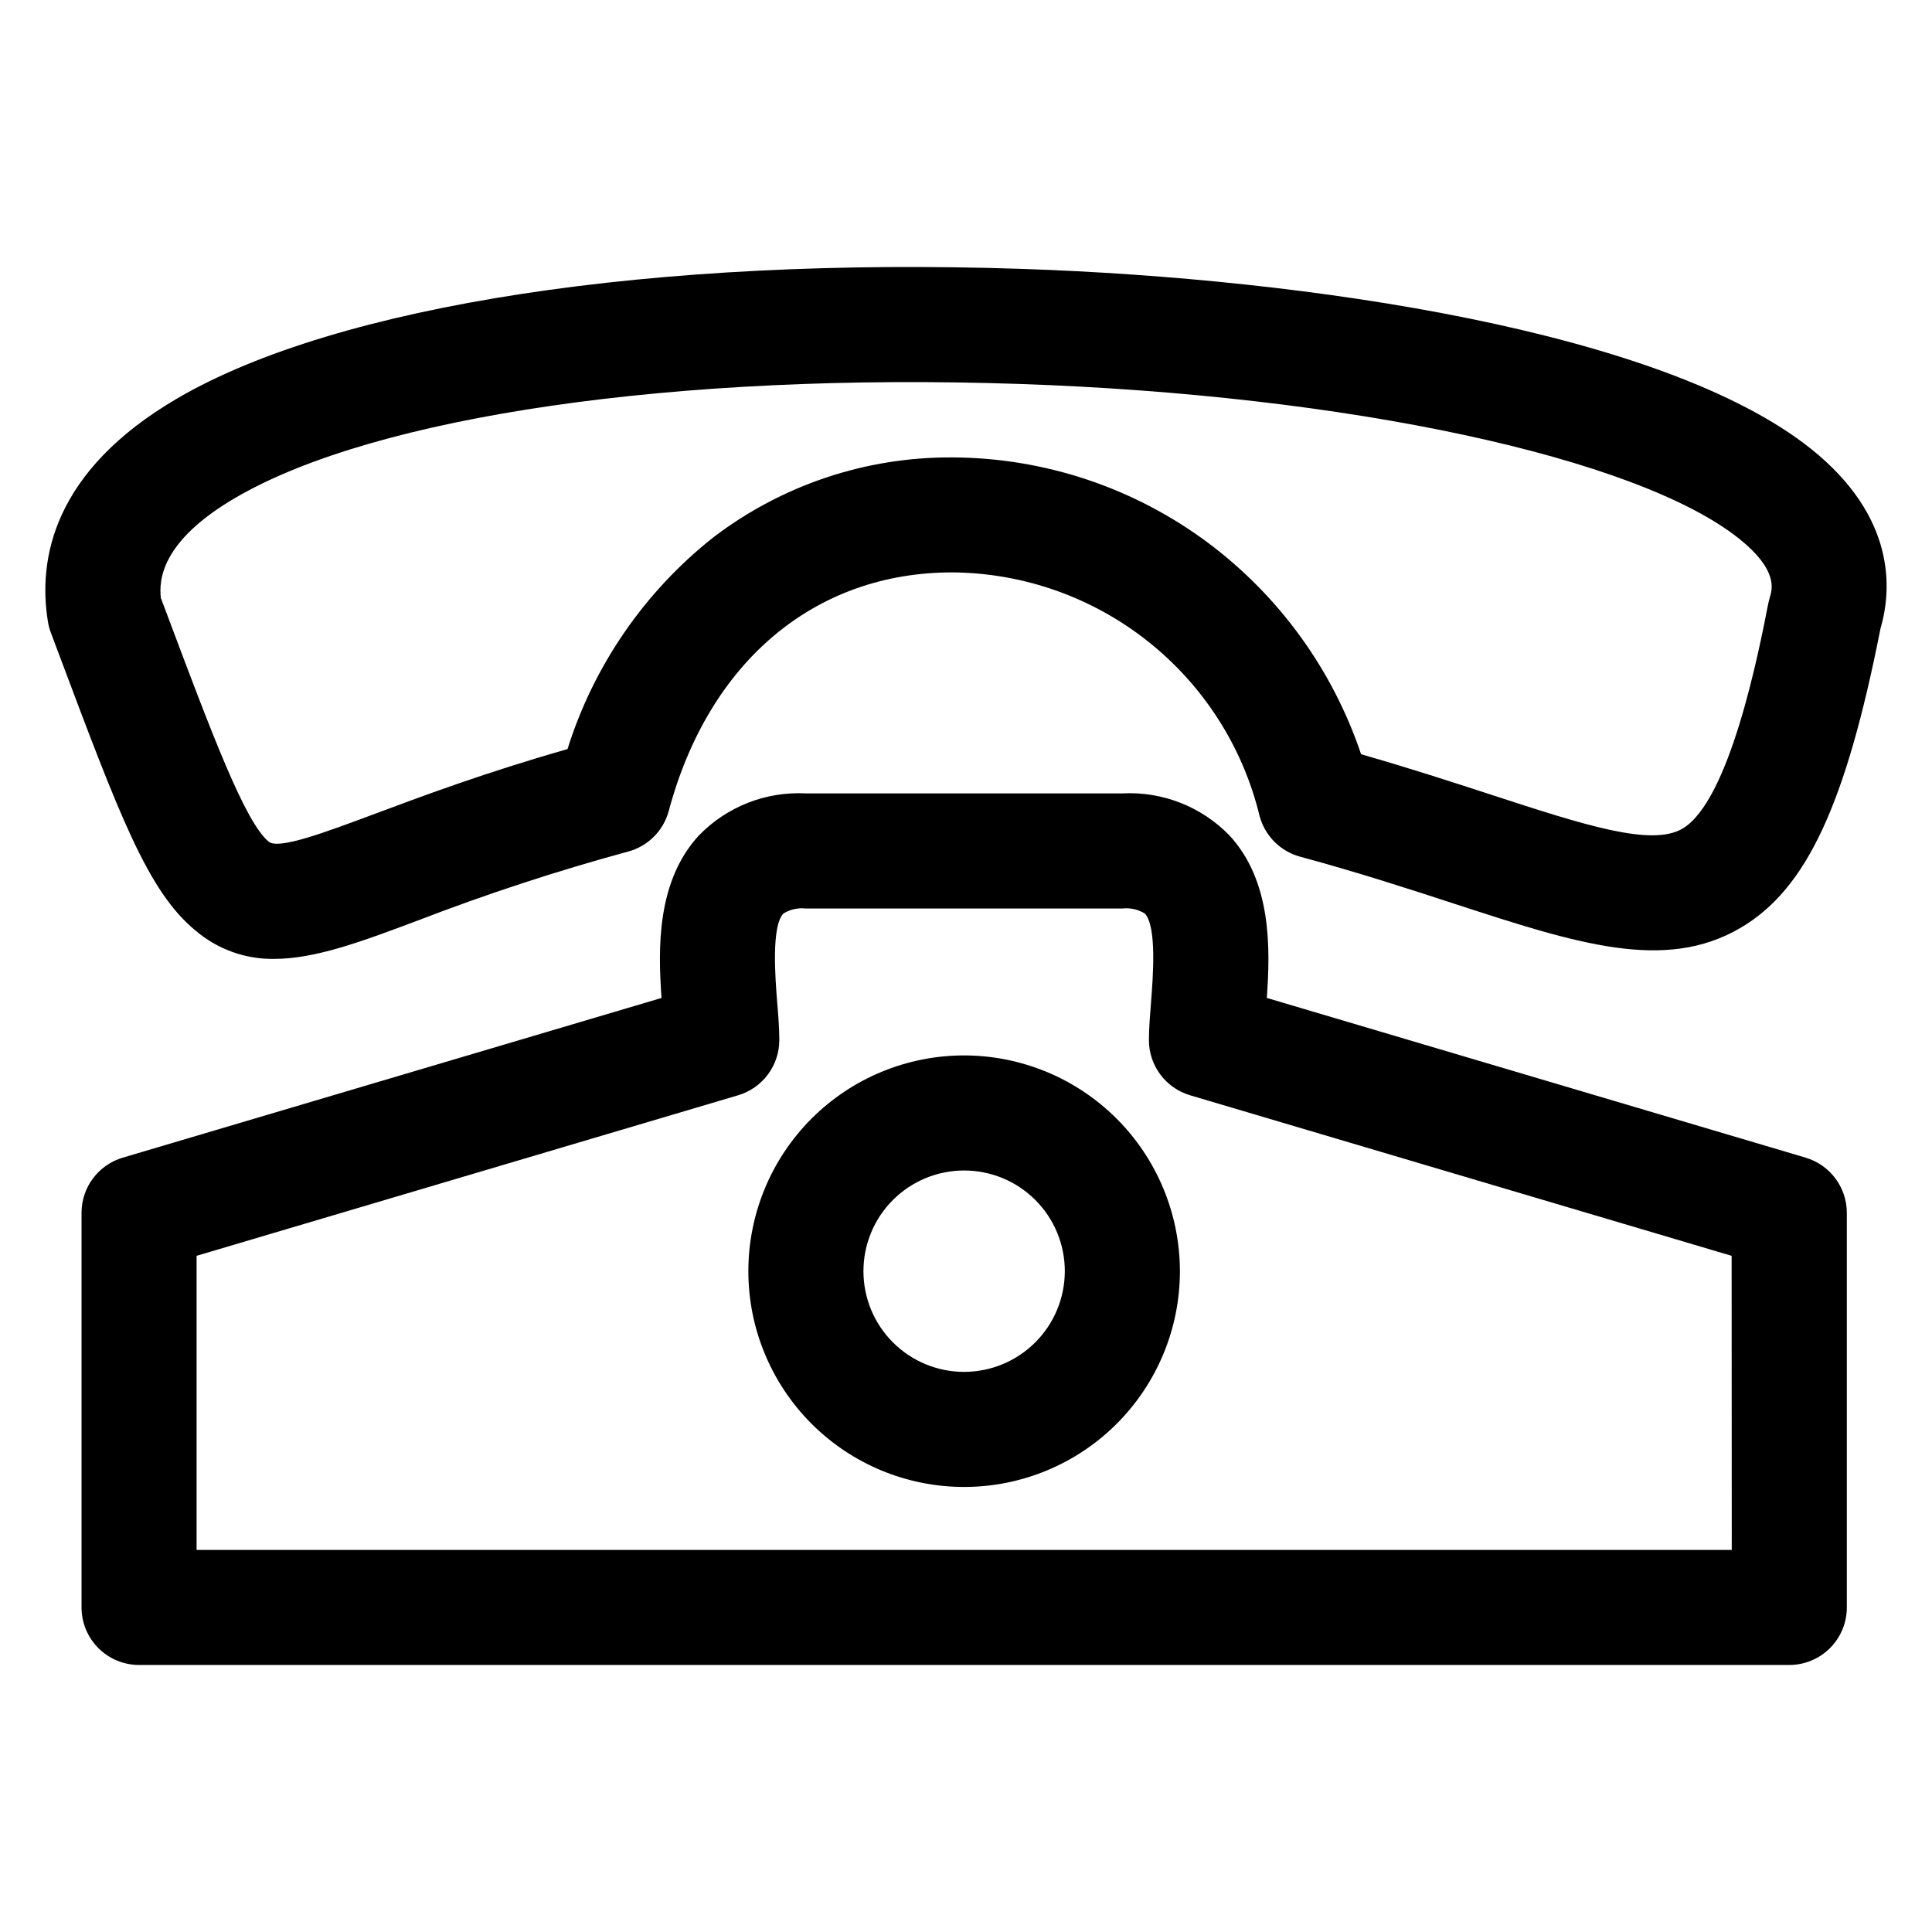 <?xml version="1.0" encoding="UTF-8"?>
<!-- The Best Svg Icon site in the world: iconSvg.co, Visit us! https://iconsvg.co -->
<svg fill="#000000" width="800px" height="800px" version="1.1" viewBox="144 144 512 512" xmlns="http://www.w3.org/2000/svg">
 <path d="m623.91 262.93c-39.184-31.25-133.5-45.102-208.72-47.66-97.934-3.312-181.75 9.516-224.2 34.305-33.117 19.348-36.945 42.836-34.297 59.129h-0.004c0.16 1 0.418 1.98 0.777 2.926l2.047 5.465c16.273 43.355 23.703 63.145 36.27 73.488h0.004c5.797 4.969 13.211 7.648 20.844 7.535 10.922 0 23.168-4.574 37.836-10.078v0.004c18.332-7.082 37.016-13.211 55.98-18.367 2.586-0.691 4.945-2.055 6.836-3.945 1.895-1.895 3.254-4.25 3.945-6.836 10.609-39.578 38.699-63.207 75.152-63.207 18.828 0.141 37.07 6.574 51.824 18.273 14.754 11.699 25.172 27.992 29.602 46.293 1.406 5.25 5.496 9.355 10.742 10.777 15.477 4.191 29.043 8.613 41.004 12.516 32.301 10.523 55.633 18.133 75.723 6.336 17.41-10.227 27.828-32.469 37.059-79.25 3.047-10.398 4.184-29.645-18.422-47.703zm-10.898 39.465c-0.168 0.539-0.309 1.086-0.422 1.641-2.531 12.918-10.238 52.238-22.723 59.566-8.25 4.844-26.109-0.98-50.824-9.035-10.199-3.324-21.531-7.019-34.344-10.688h0.004c-7.519-22.344-21.652-41.879-40.527-56.008-19.574-14.602-43.316-22.543-67.734-22.652-22.926-0.16-45.254 7.312-63.465 21.238-18.188 14.398-31.633 33.93-38.586 56.062-21.57 6.156-38.109 12.316-50.566 16.977-13.949 5.211-25.992 9.711-28.621 7.551-6.269-5.16-15.008-28.449-27.105-60.668l-1.473-3.918c-0.527-4.691 0-15.008 19.777-26.551 37.121-21.688 116.74-33.246 207.78-30.156 87.035 2.949 163.68 19.43 190.72 41.016 10.391 8.32 8.781 13.434 8.09 15.625zm9.516 148.4-142.81-42.332c0.941-13.117 1.305-30.934-9.902-43.066v0.004c-7.402-7.629-17.734-11.691-28.348-11.145h-83.906c-10.617-0.547-20.949 3.516-28.348 11.145-11.195 12.129-10.848 29.949-9.902 43.066l-142.79 42.328c-3.152 0.934-5.918 2.863-7.887 5.496-1.969 2.637-3.031 5.836-3.027 9.125v104.57c0 4.047 1.605 7.926 4.465 10.785 2.859 2.859 6.738 4.465 10.781 4.465h437.32c4.047 0 7.926-1.605 10.785-4.465 2.863-2.859 4.469-6.738 4.469-10.785v-104.57c0-3.289-1.062-6.488-3.031-9.125-1.969-2.637-4.734-4.562-7.891-5.496zm-19.594 103.95-406.84 0.004v-77.945l143.51-42.543c3.152-0.934 5.922-2.863 7.887-5.5 1.969-2.633 3.031-5.836 3.031-9.125 0-3.086-0.262-6.449-0.559-10.016-0.516-6.504-1.586-20.047 1.625-23.512l-0.004 0.004c1.773-1.109 3.871-1.586 5.949-1.352h83.926c2.078-0.234 4.176 0.242 5.949 1.352 3.207 3.469 2.137 17.012 1.625 23.512-0.281 3.566-0.559 6.93-0.559 10.016l-0.004-0.004c0 3.289 1.062 6.492 3.031 9.125 1.965 2.637 4.734 4.566 7.887 5.5l143.51 42.543zm-203.43-131.05c-15.164 0-29.711 6.023-40.434 16.746-10.723 10.727-16.75 25.27-16.75 40.438 0 15.164 6.027 29.707 16.75 40.434 10.723 10.723 25.27 16.746 40.434 16.746 15.164 0 29.711-6.023 40.434-16.746 10.723-10.727 16.75-25.27 16.75-40.434-0.02-15.164-6.047-29.699-16.77-40.418-10.719-10.719-25.254-16.75-40.414-16.766zm0 83.867c-7.078 0-13.863-2.812-18.871-7.816-5.004-5.004-7.812-11.793-7.812-18.867 0-7.078 2.809-13.867 7.812-18.871 5.008-5.004 11.793-7.816 18.871-7.816s13.863 2.812 18.867 7.816c5.008 5.004 7.816 11.793 7.816 18.871-0.008 7.074-2.82 13.855-7.824 18.859-5 5.004-11.785 7.816-18.859 7.824z"/>
</svg>